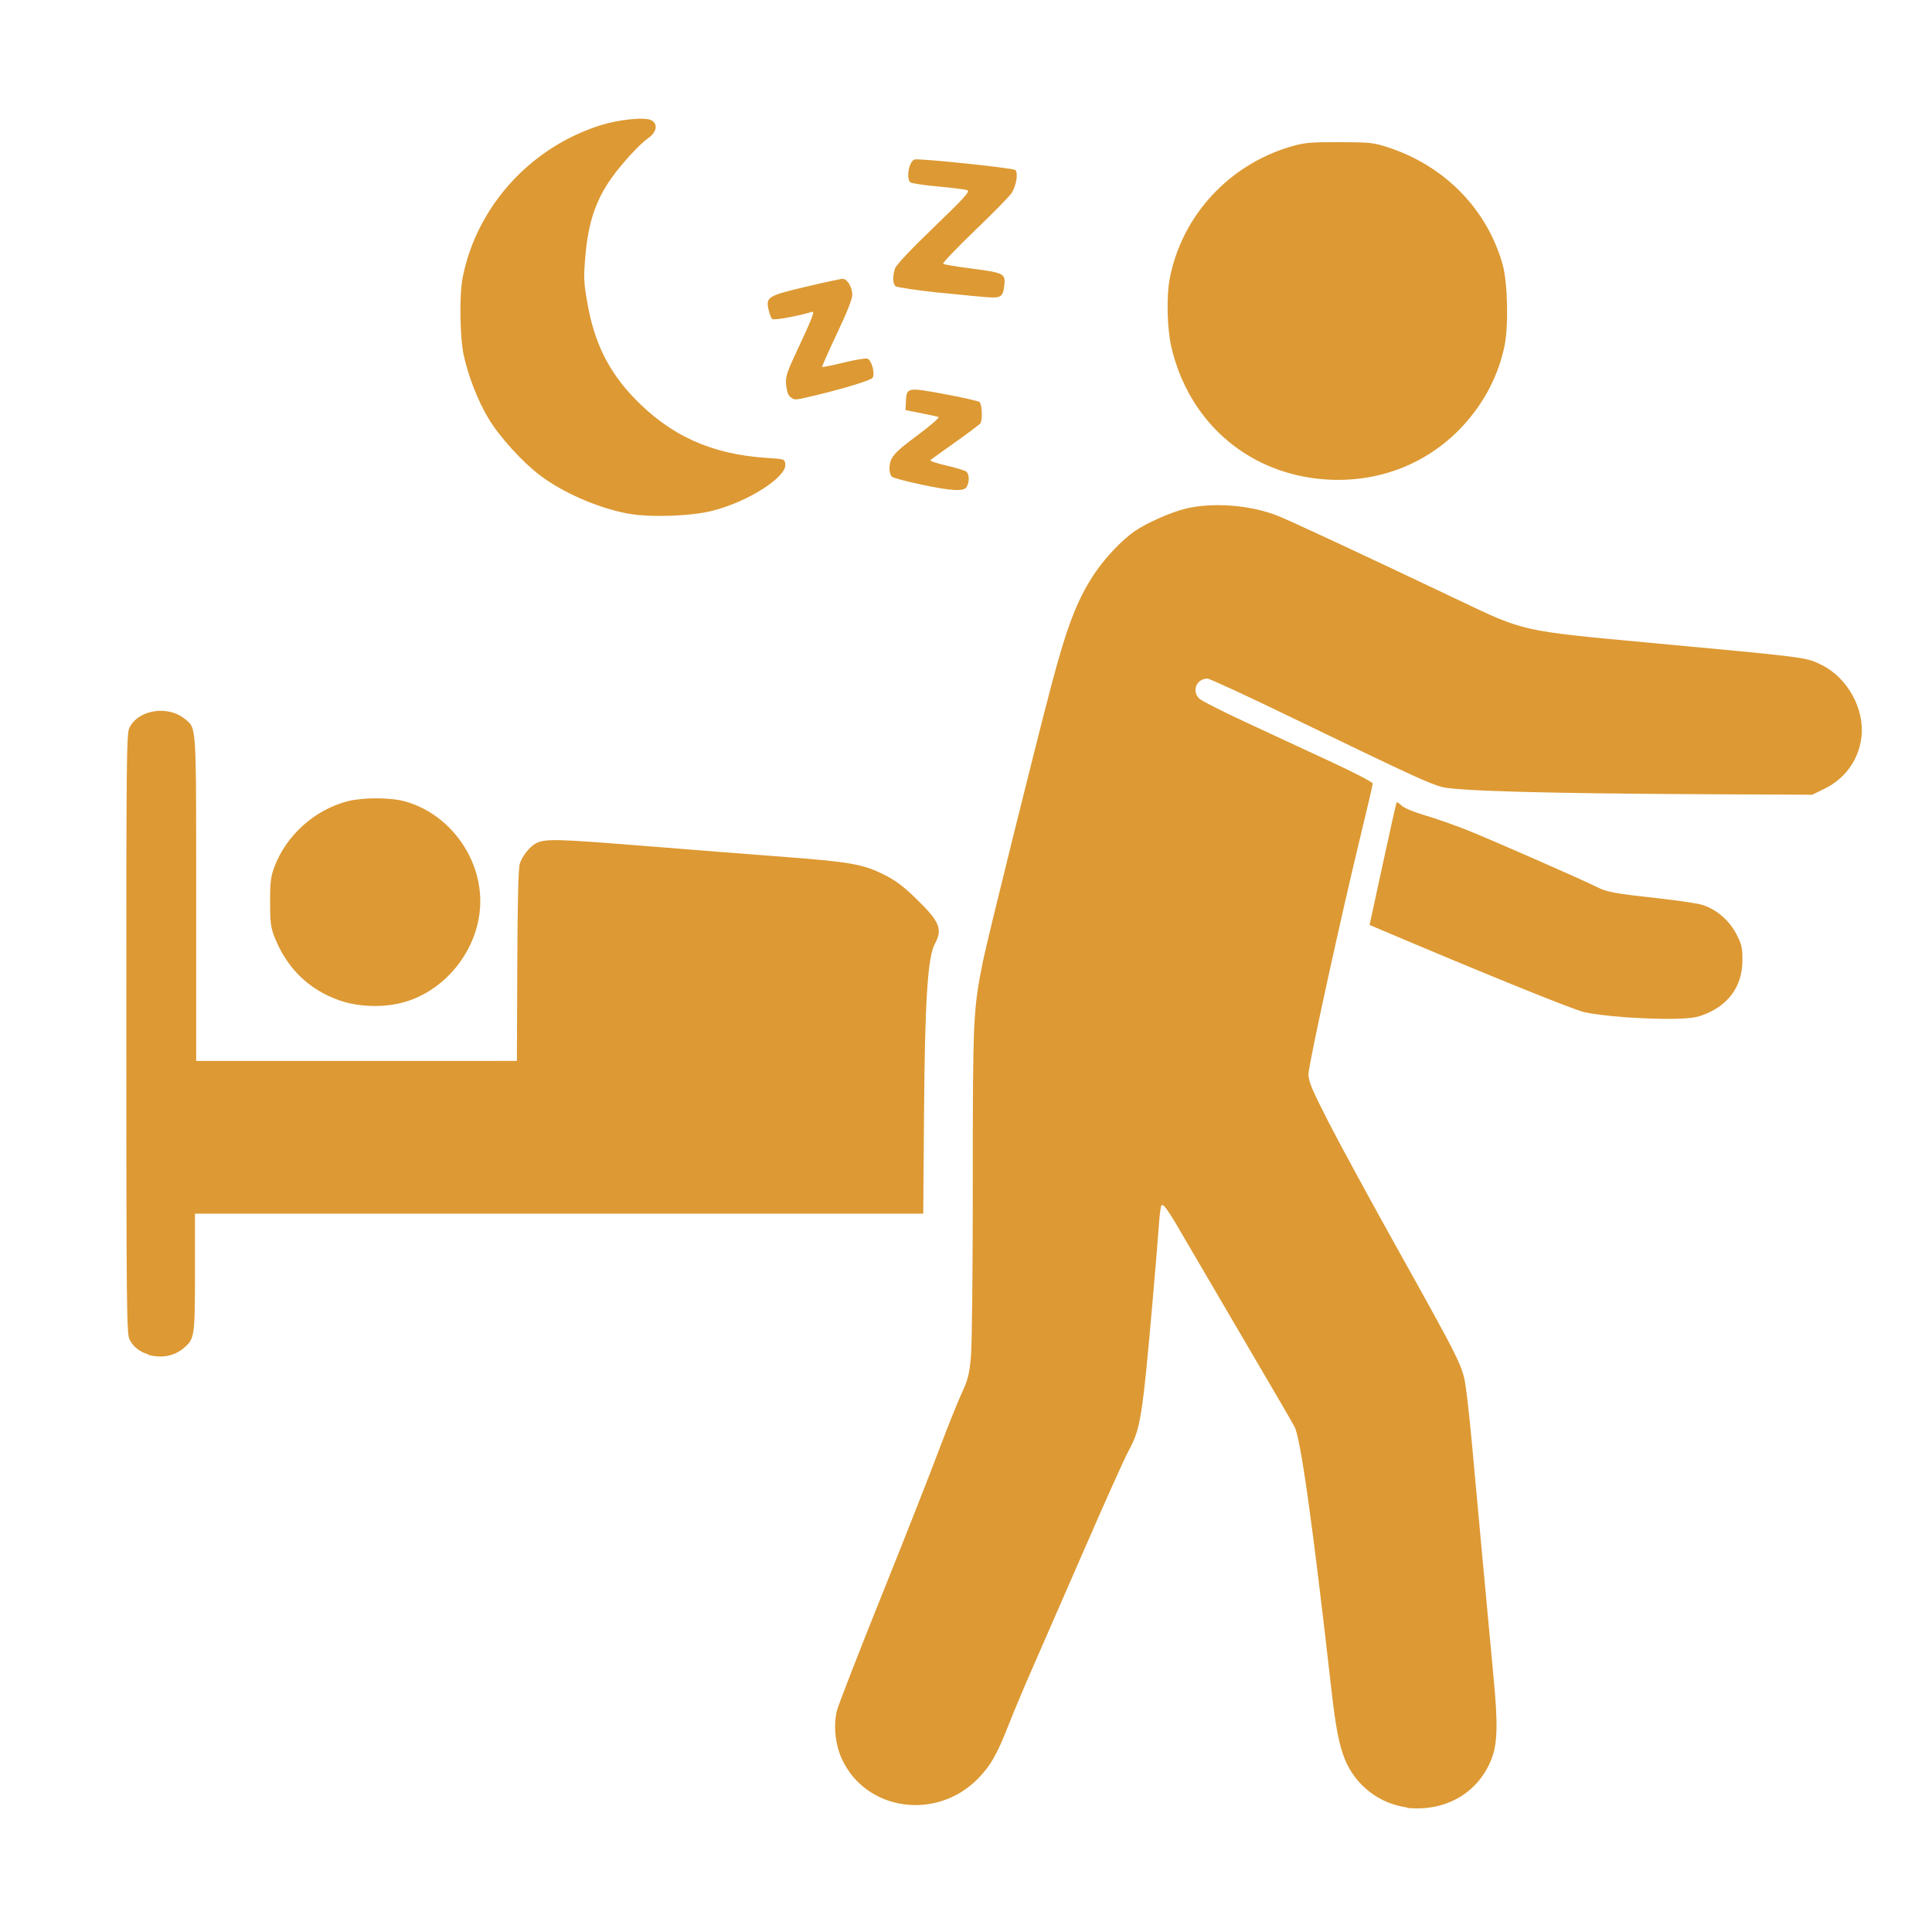 <?xml version="1.0" encoding="UTF-8"?> <svg xmlns="http://www.w3.org/2000/svg" version="1.1" viewBox="0 0 1024 1024"><path d="m746 958c-14.9-1.85-27.7-11.8-33.3-25.8-3.03-7.69-4.78-16.8-7.07-37-10-88.3-16.3-133-19.5-139-0.962-1.88-11.7-20.3-23.8-40.9s-26.7-45.6-32.5-55.5c-10.6-18.4-13-21.8-14.2-21-0.397 0.245-1.03 5.07-1.42 10.7-0.383 5.65-1.8 22.9-3.15 38.3-5.6 63.9-6.51 69.5-13 81.4-1.98 3.6-12.5 27-23.4 52.1-10.9 25-23.3 53.4-27.5 63-4.24 9.62-9.73 22.7-12.2 29-6.35 16.3-9.93 22.7-16.8 29.6-22 22.2-59 16.9-71.8-10.3-3.65-7.75-4.74-18.1-2.76-26 0.647-2.6 11.4-30.4 24-61.7s26.3-66.2 30.5-77.5c4.25-11.3 9.48-24.3 11.6-28.9 3.29-7.1 4.03-9.99 4.89-19 0.582-6.14 1.01-45.1 1.01-92.2 9e-4 -87.7 0.2-92 5.42-118 2.41-11.8 27.5-113 36.2-146 8.32-31.6 13.9-45.9 23.1-59.6 5.57-8.26 14.4-17.5 21-22.1 6.78-4.67 20-10.4 27.9-12.2 14.3-3.19 33.1-1.7 47.4 3.74 6 2.28 46.4 21.1 96.4 44.9 35.2 16.8 33.2 16.3 102 22.7 83.5 7.75 82.1 7.57 90.5 11.7 13.7 6.74 22.8 23.3 21.1 38.2-1.4 11.9-8.58 22-19.4 27.3l-6.71 3.29-57-0.277c-83-0.403-130-1.7-139-3.77-6.86-1.76-16.8-6.34-82-37.9-22.3-10.8-41.4-19.6-42.5-19.6-5.92 0-8.57 6.72-4.24 10.7 1.24 1.15 13 7.11 26.2 13.2s33.3 15.5 44.8 20.8c11.4 5.31 20.8 10.2 20.8 10.9 0 0.684-2.72 12.4-6.04 26-10.3 42.4-28 123-28 128 0 3.97 1.62 7.81 10.8 25.8 5.96 11.6 21.9 40.9 35.4 65.1 35.3 63.3 35.6 63.9 37.3 76 0.785 5.5 2.34 20.1 3.45 32.5 2.23 24.9 7.88 85.4 11.1 120 2.4 25 2.15 35.4-1.05 43.6-7.1 18.3-25 28.4-45.7 25.8zm-667-240c-4.93-1.41-8.54-4.25-10.4-8.18-1.46-3.08-1.62-18.3-1.65-162-0.032-145 0.104-159 1.61-162 4.61-9.71 20.5-12.2 29.5-4.7 6.16 5.18 5.91 1.17 5.91 95.2v86l170-8e-3 0.202-50.6c0.138-34.5 0.563-51.7 1.34-54 1.3-3.94 5.2-8.91 8.3-10.6 4.97-2.66 10.2-2.55 57 1.2 26.5 2.12 60.5 4.79 75.7 5.93 33.8 2.56 41 3.84 51.8 9.22 6.47 3.22 10.4 6.16 17.7 13.3 12 11.7 13.7 15.7 9.52 23.4-3.83 7.07-5.32 30-5.78 89.4l-0.418 53.7h-386v31c0 34.1-0.202 35.4-5.9 40.2-5.18 4.36-11.9 5.62-19.1 3.57zm781-179c-6.88-0.455-15.9-1.56-20-2.45-6.08-1.32-55-21.2-111-45l-3.09-1.32 7-32.3c3.85-17.8 7.15-32.5 7.34-32.7s1.41 0.585 2.72 1.81c1.38 1.29 6.61 3.46 12.4 5.14 5.52 1.6 15.7 5.17 22.6 7.94 12.6 5.05 61.8 26.6 68.8 30.2 4.89 2.49 9.61 3.34 32.4 5.83 10.4 1.14 20.9 2.73 23.4 3.55 7.37 2.43 14 8.2 17.7 15.3 2.86 5.53 3.26 7.25 3.24 14-0.041 14.3-7.83 24.6-22.4 29.5-5.46 1.84-19.3 2.03-41.6 0.55zm-680-8.74c-16.3-5.69-28-17.1-34.5-33.6-2.01-5.15-2.34-7.77-2.35-18.5-6e-3 -10.5 0.354-13.5 2.21-18.5 6.3-16.9 21.3-30.4 38.9-35 7.8-2.01 22.2-2.04 29.8-0.054 23.1 6.03 40.5 28.7 40.5 53 0 25.5-19.2 49.3-43.8 54.4-9.96 2.06-21.8 1.39-30.8-1.76zm153-258c-16.3-3.1-34.4-11-46.9-20.4-9.11-6.9-21.5-20.5-27.1-29.9-5.69-9.44-10.7-22.3-13.2-33.6-2.08-9.6-2.4-32-0.59-41.2 7.43-37.7 35.9-69.1 73.2-80.8 9.81-3.08 23.5-4.42 26.8-2.64 3.7 1.98 2.91 6.33-1.75 9.56-4.37 3.03-13.8 13.3-19.3 21-8.43 11.9-12.4 23.7-13.9 41.5-0.989 11.4-0.888 13.7 1.09 25 3.61 20.6 11.1 35.9 24.5 49.9 19.3 20.2 41.2 30.1 70.4 32 9.63 0.628 9.67 0.643 9.98 3.38 0.783 6.8-19.9 20-38.8 24.7-11.3 2.85-33.2 3.59-44.3 1.48zm155-15.5c-7.64-1.61-14.5-3.44-15.2-4.06-0.75-0.623-1.36-2.36-1.36-3.86 0-6.22 1.8-8.44 14.7-18 6.94-5.17 12-9.59 11.3-9.83-0.702-0.234-4.93-1.15-9.39-2.05l-8.11-1.62 0.206-4.42c0.356-7.64 0.652-7.7 20.4-4.05 9.56 1.76 17.9 3.66 18.6 4.21 1.34 1.08 1.7 9.56 0.485 11.3-0.404 0.579-6.36 5.04-13.2 9.91s-12.9 9.18-13.3 9.59c-0.462 0.403 3.33 1.69 8.43 2.87 5.1 1.17 9.86 2.63 10.6 3.23 1.58 1.31 1.73 5.24 0.29 7.92-1.46 2.73-7.38 2.46-24.4-1.12zm211-2.95c-38.9-4.15-68.9-30.8-78.1-69.6-2.29-9.66-2.75-27-0.947-36.4 6.37-33.4 31.4-60.6 64.5-70.2 7.03-2.03 10.1-2.3 25.5-2.26 16.4 0.043 18 0.222 26 2.84 29.9 9.84 52.3 32.8 60.5 62.1 2.59 9.26 3.16 32.1 1.06 42.6-3.2 16-10.9 30.7-22.4 43.1-19.5 20.9-47.1 30.9-76.1 27.8zm-280-43.3c-1.2-0.874-1.99-3.07-2.31-6.38-0.45-4.68 0.096-6.29 7.57-22.2 5.78-12.3 7.58-17 6.37-16.7-8.55 2.52-20.5 4.66-21.4 3.83-0.541-0.541-1.38-2.73-1.86-4.86-1.53-6.76-0.465-7.42 19.7-12.2 9.82-2.32 18.6-4.22 19.6-4.21 2.36 0.026 4.95 4.26 5.06 8.3 0.064 2.24-2.6 9.02-8.12 20.7-4.52 9.53-8.04 17.5-7.83 17.7 0.211 0.211 5.32-0.831 11.4-2.31 6.03-1.48 11.7-2.42 12.6-2.08 2.37 0.91 4.27 8.61 2.55 10.3-1.43 1.41-17 6.09-31.1 9.38-10.4 2.42-9.86 2.39-12.2 0.709zm79.5-55.3c-12.3-1.32-23-2.89-23.8-3.49-1.58-1.31-1.69-5.45-0.266-9.54 0.634-1.82 8.73-10.4 20.6-21.8 16.4-15.8 19.3-19 17.6-19.6-1.06-0.392-7.97-1.26-15.4-1.93-7.39-0.672-14-1.67-14.7-2.22-2.39-1.92-0.787-11 2.14-12.1 2.04-0.741 52.1 4.47 53.4 5.56 1.7 1.4 0.661 8.14-1.89 12.2-1.03 1.65-9.78 10.6-19.5 19.9-9.67 9.29-17.2 17.2-16.8 17.6 0.446 0.402 6.95 1.51 14.5 2.47 17.1 2.18 18.5 2.79 18 8.07-0.574 6.43-1.57 7.48-6.93 7.32-2.59-0.073-14.8-1.21-27.2-2.53z" fill="#d93"></path></svg> 